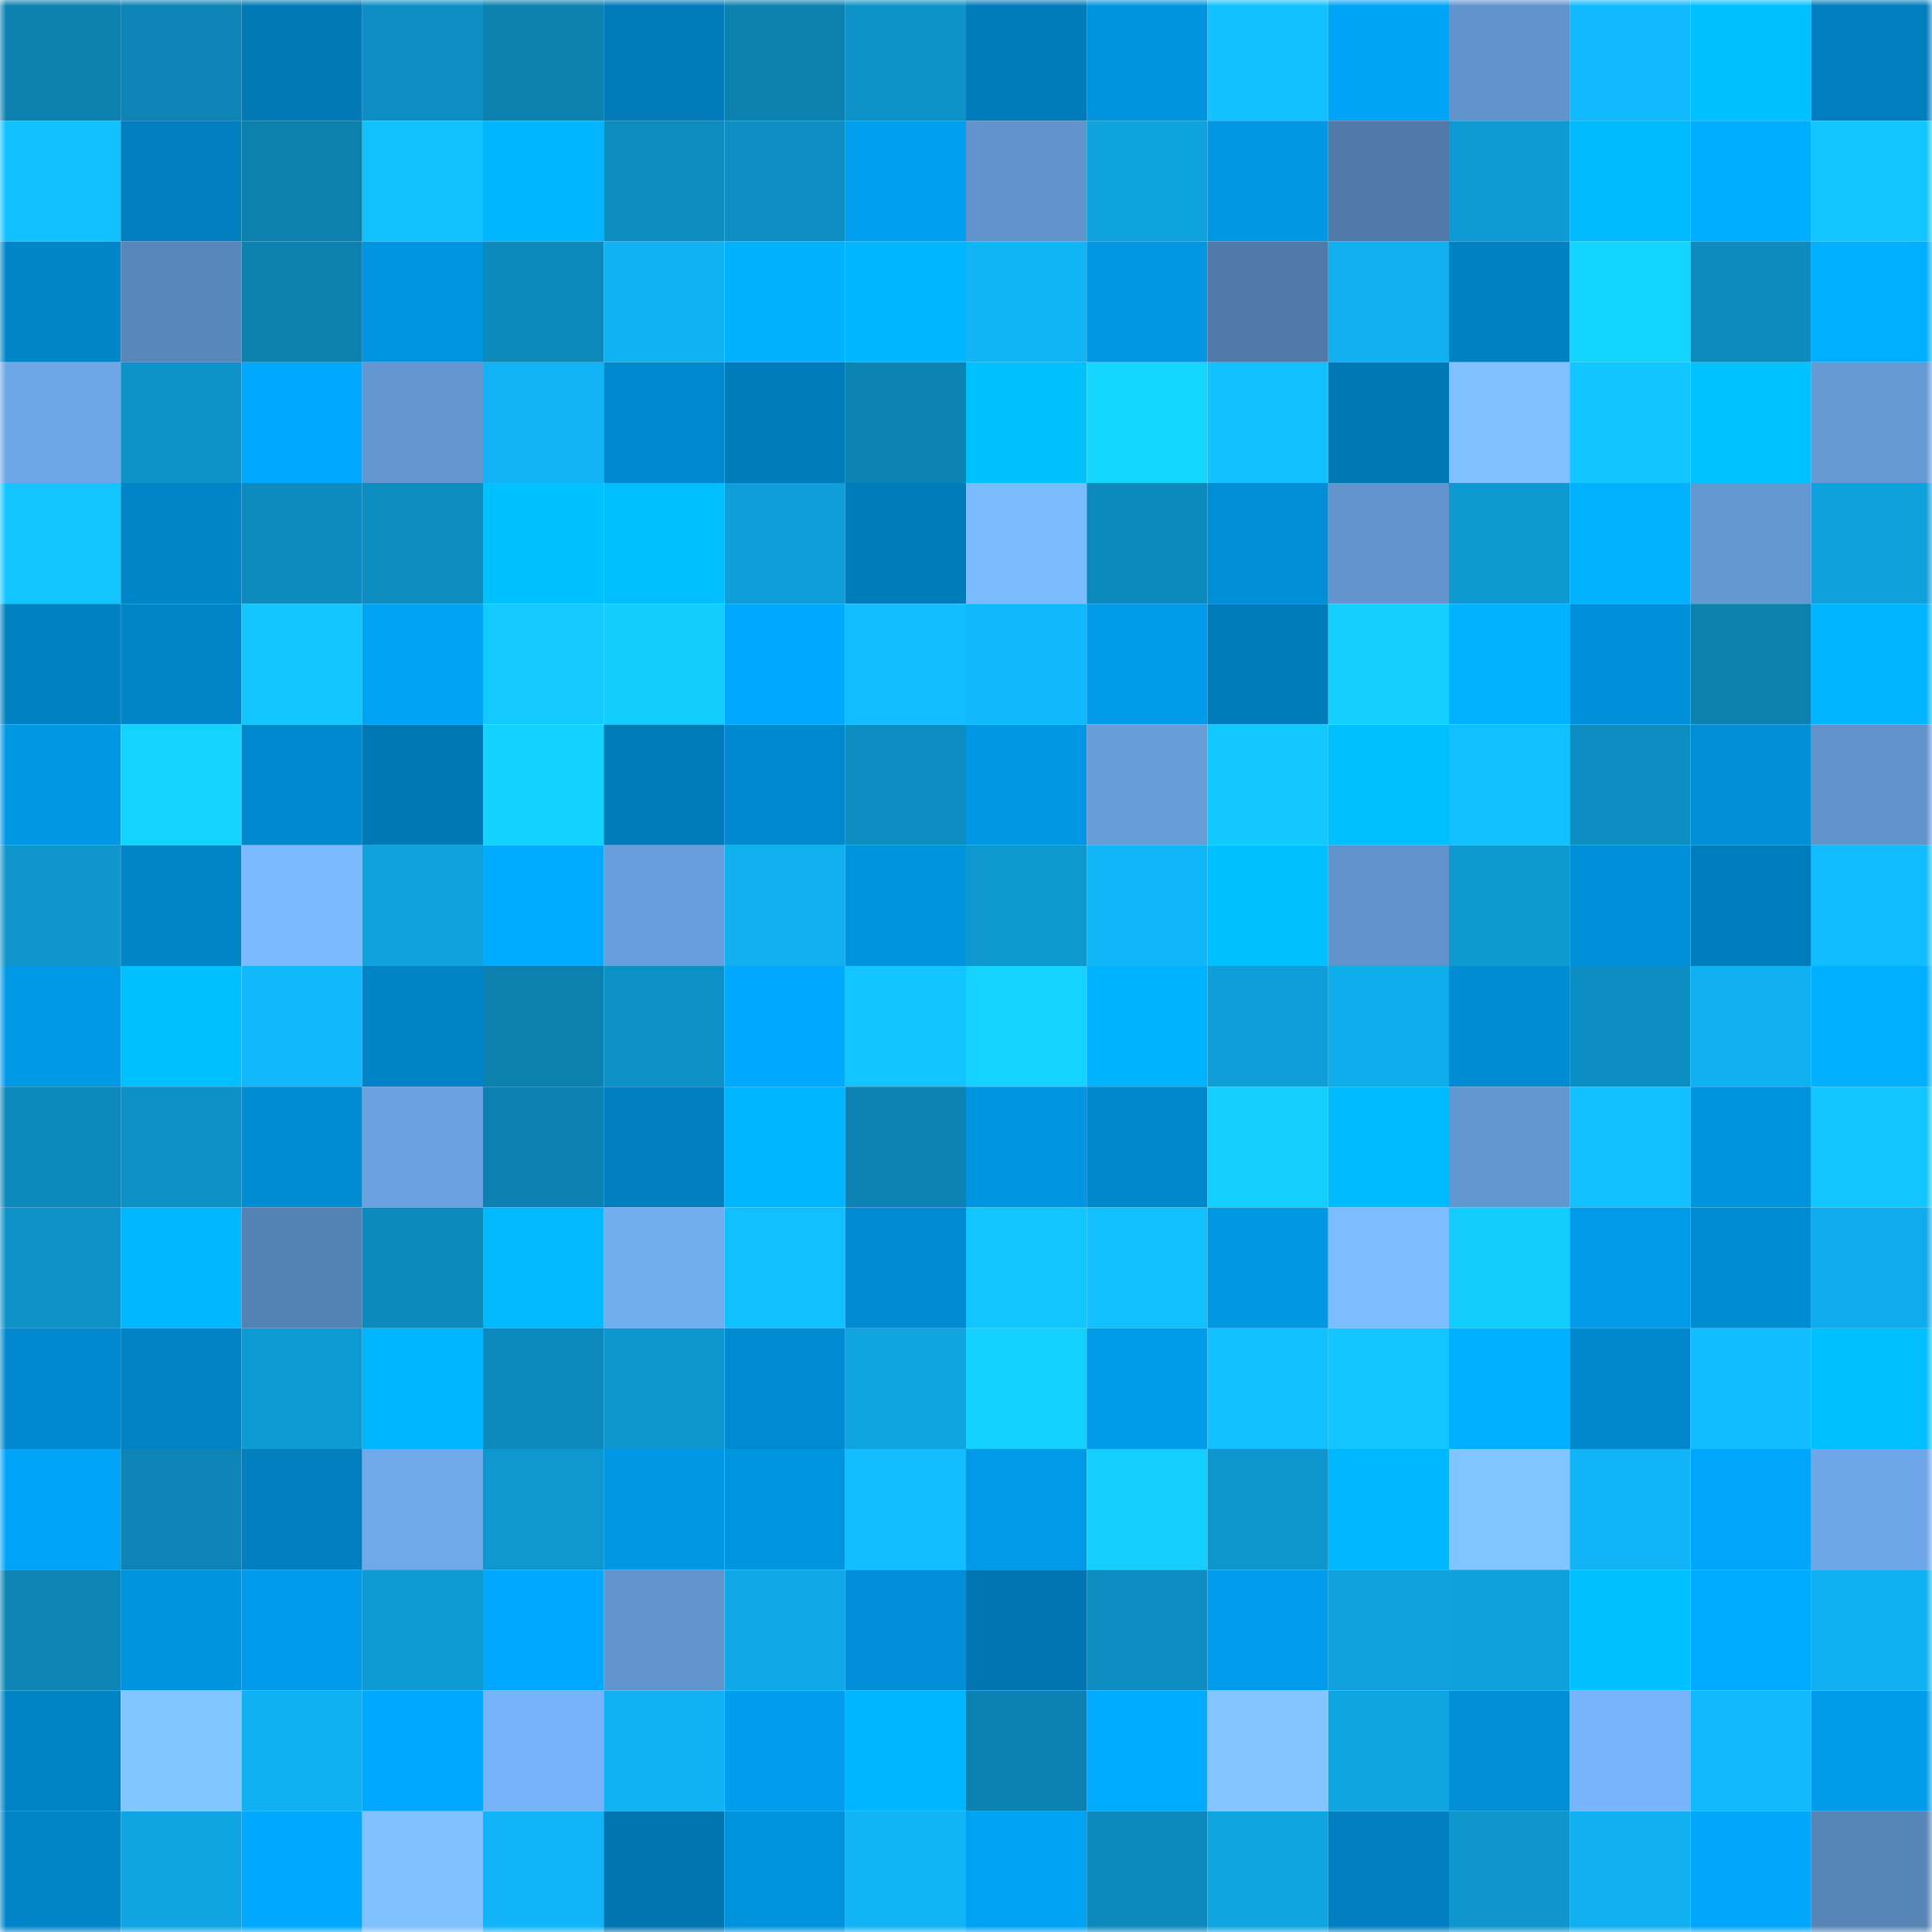 <svg viewBox="0 0 160 160" fill="none" role="img" xmlns="http://www.w3.org/2000/svg" width="240" height="240" name="ens%2Cmottriceps.eth"><mask id="1257926635" mask-type="alpha" maskUnits="userSpaceOnUse" x="0" y="0" width="160" height="160"><rect width="160" height="160" fill="#FFFFFF"></rect></mask><g mask="url(#1257926635)"><rect x="0" y="0" width="10" height="10" fill="#0c81b0"></rect><rect x="10" y="0" width="10" height="10" fill="#0c85b6"></rect><rect x="20" y="0" width="10" height="10" fill="#0079b6"></rect><rect x="30" y="0" width="10" height="10" fill="#0d8fc4"></rect><rect x="40" y="0" width="10" height="10" fill="#0c81b0"></rect><rect x="50" y="0" width="10" height="10" fill="#007ab8"></rect><rect x="60" y="0" width="10" height="10" fill="#0c81b0"></rect><rect x="70" y="0" width="10" height="10" fill="#0e93c9"></rect><rect x="80" y="0" width="10" height="10" fill="#007bb9"></rect><rect x="90" y="0" width="10" height="10" fill="#0094de"></rect><rect x="100" y="0" width="10" height="10" fill="#12c1ff"></rect><rect x="110" y="0" width="10" height="10" fill="#00a4f7"></rect><rect x="120" y="0" width="10" height="10" fill="#6193cc"></rect><rect x="130" y="0" width="10" height="10" fill="#11bafe"></rect><rect x="140" y="0" width="10" height="10" fill="#00c1ff"></rect><rect x="150" y="0" width="10" height="10" fill="#007ebe"></rect><rect x="0" y="10" width="10" height="10" fill="#12c1ff"></rect><rect x="10" y="10" width="10" height="10" fill="#007ebd"></rect><rect x="20" y="10" width="10" height="10" fill="#0c81b0"></rect><rect x="30" y="10" width="10" height="10" fill="#12c2ff"></rect><rect x="40" y="10" width="10" height="10" fill="#00b7ff"></rect><rect x="50" y="10" width="10" height="10" fill="#0d8cbf"></rect><rect x="60" y="10" width="10" height="10" fill="#0d8fc3"></rect><rect x="70" y="10" width="10" height="10" fill="#009eee"></rect><rect x="80" y="10" width="10" height="10" fill="#6194cd"></rect><rect x="90" y="10" width="10" height="10" fill="#0fa3de"></rect><rect x="100" y="10" width="10" height="10" fill="#0098e5"></rect><rect x="110" y="10" width="10" height="10" fill="#507aa9"></rect><rect x="120" y="10" width="10" height="10" fill="#0e9ad2"></rect><rect x="130" y="10" width="10" height="10" fill="#00bcff"></rect><rect x="140" y="10" width="10" height="10" fill="#00aeff"></rect><rect x="150" y="10" width="10" height="10" fill="#12c6ff"></rect><rect x="0" y="20" width="10" height="10" fill="#0085c9"></rect><rect x="10" y="20" width="10" height="10" fill="#5987bb"></rect><rect x="20" y="20" width="10" height="10" fill="#0c81b0"></rect><rect x="30" y="20" width="10" height="10" fill="#0095e1"></rect><rect x="40" y="20" width="10" height="10" fill="#0d8abc"></rect><rect x="50" y="20" width="10" height="10" fill="#11b2f3"></rect><rect x="60" y="20" width="10" height="10" fill="#00b1ff"></rect><rect x="70" y="20" width="10" height="10" fill="#00b6ff"></rect><rect x="80" y="20" width="10" height="10" fill="#11b4f5"></rect><rect x="90" y="20" width="10" height="10" fill="#0096e2"></rect><rect x="100" y="20" width="10" height="10" fill="#507aa9"></rect><rect x="110" y="20" width="10" height="10" fill="#10b0f0"></rect><rect x="120" y="20" width="10" height="10" fill="#0081c2"></rect><rect x="130" y="20" width="10" height="10" fill="#14d5ff"></rect><rect x="140" y="20" width="10" height="10" fill="#0d8bbf"></rect><rect x="150" y="20" width="10" height="10" fill="#00afff"></rect><rect x="0" y="30" width="10" height="10" fill="#6ea7e8"></rect><rect x="10" y="30" width="10" height="10" fill="#0e93c8"></rect><rect x="20" y="30" width="10" height="10" fill="#00a9ff"></rect><rect x="30" y="30" width="10" height="10" fill="#6497d2"></rect><rect x="40" y="30" width="10" height="10" fill="#11b3f5"></rect><rect x="50" y="30" width="10" height="10" fill="#0089ce"></rect><rect x="60" y="30" width="10" height="10" fill="#007bb9"></rect><rect x="70" y="30" width="10" height="10" fill="#0c83b3"></rect><rect x="80" y="30" width="10" height="10" fill="#00c1ff"></rect><rect x="90" y="30" width="10" height="10" fill="#14d6ff"></rect><rect x="100" y="30" width="10" height="10" fill="#12c1ff"></rect><rect x="110" y="30" width="10" height="10" fill="#0078b5"></rect><rect x="120" y="30" width="10" height="10" fill="#7fc1ff"></rect><rect x="130" y="30" width="10" height="10" fill="#12c4ff"></rect><rect x="140" y="30" width="10" height="10" fill="#00c2ff"></rect><rect x="150" y="30" width="10" height="10" fill="#6499d3"></rect><rect x="0" y="40" width="10" height="10" fill="#12c5ff"></rect><rect x="10" y="40" width="10" height="10" fill="#0085c8"></rect><rect x="20" y="40" width="10" height="10" fill="#0d8bbf"></rect><rect x="30" y="40" width="10" height="10" fill="#0d8cc0"></rect><rect x="40" y="40" width="10" height="10" fill="#00c1ff"></rect><rect x="50" y="40" width="10" height="10" fill="#00beff"></rect><rect x="60" y="40" width="10" height="10" fill="#0f9ed8"></rect><rect x="70" y="40" width="10" height="10" fill="#007cba"></rect><rect x="80" y="40" width="10" height="10" fill="#7bbbff"></rect><rect x="90" y="40" width="10" height="10" fill="#0d8abd"></rect><rect x="100" y="40" width="10" height="10" fill="#008ed6"></rect><rect x="110" y="40" width="10" height="10" fill="#6295ce"></rect><rect x="120" y="40" width="10" height="10" fill="#0e99d1"></rect><rect x="130" y="40" width="10" height="10" fill="#00b2ff"></rect><rect x="140" y="40" width="10" height="10" fill="#6498d3"></rect><rect x="150" y="40" width="10" height="10" fill="#0fa1dc"></rect><rect x="0" y="50" width="10" height="10" fill="#0081c2"></rect><rect x="10" y="50" width="10" height="10" fill="#0085c8"></rect><rect x="20" y="50" width="10" height="10" fill="#12c6ff"></rect><rect x="30" y="50" width="10" height="10" fill="#00a2f4"></rect><rect x="40" y="50" width="10" height="10" fill="#13c9ff"></rect><rect x="50" y="50" width="10" height="10" fill="#13cdff"></rect><rect x="60" y="50" width="10" height="10" fill="#00a9fe"></rect><rect x="70" y="50" width="10" height="10" fill="#12beff"></rect><rect x="80" y="50" width="10" height="10" fill="#11b8fc"></rect><rect x="90" y="50" width="10" height="10" fill="#009be9"></rect><rect x="100" y="50" width="10" height="10" fill="#007cbb"></rect><rect x="110" y="50" width="10" height="10" fill="#13d0ff"></rect><rect x="120" y="50" width="10" height="10" fill="#00b2ff"></rect><rect x="130" y="50" width="10" height="10" fill="#0090d9"></rect><rect x="140" y="50" width="10" height="10" fill="#0c81b0"></rect><rect x="150" y="50" width="10" height="10" fill="#00b4ff"></rect><rect x="0" y="60" width="10" height="10" fill="#0097e4"></rect><rect x="10" y="60" width="10" height="10" fill="#14d3ff"></rect><rect x="20" y="60" width="10" height="10" fill="#0089ce"></rect><rect x="30" y="60" width="10" height="10" fill="#0078b5"></rect><rect x="40" y="60" width="10" height="10" fill="#14d2ff"></rect><rect x="50" y="60" width="10" height="10" fill="#007ab8"></rect><rect x="60" y="60" width="10" height="10" fill="#0089cf"></rect><rect x="70" y="60" width="10" height="10" fill="#0d8ec2"></rect><rect x="80" y="60" width="10" height="10" fill="#0098e5"></rect><rect x="90" y="60" width="10" height="10" fill="#679dd9"></rect><rect x="100" y="60" width="10" height="10" fill="#13c8ff"></rect><rect x="110" y="60" width="10" height="10" fill="#00bfff"></rect><rect x="120" y="60" width="10" height="10" fill="#12c0ff"></rect><rect x="130" y="60" width="10" height="10" fill="#0d8ec3"></rect><rect x="140" y="60" width="10" height="10" fill="#008ed6"></rect><rect x="150" y="60" width="10" height="10" fill="#6194cd"></rect><rect x="0" y="70" width="10" height="10" fill="#0e96cd"></rect><rect x="10" y="70" width="10" height="10" fill="#0085c8"></rect><rect x="20" y="70" width="10" height="10" fill="#7bbaff"></rect><rect x="30" y="70" width="10" height="10" fill="#0fa2dd"></rect><rect x="40" y="70" width="10" height="10" fill="#00aaff"></rect><rect x="50" y="70" width="10" height="10" fill="#689edb"></rect><rect x="60" y="70" width="10" height="10" fill="#10afee"></rect><rect x="70" y="70" width="10" height="10" fill="#0094df"></rect><rect x="80" y="70" width="10" height="10" fill="#0e98d0"></rect><rect x="90" y="70" width="10" height="10" fill="#11b6f8"></rect><rect x="100" y="70" width="10" height="10" fill="#00c0ff"></rect><rect x="110" y="70" width="10" height="10" fill="#6092cb"></rect><rect x="120" y="70" width="10" height="10" fill="#0e99d1"></rect><rect x="130" y="70" width="10" height="10" fill="#0090d9"></rect><rect x="140" y="70" width="10" height="10" fill="#007dbc"></rect><rect x="150" y="70" width="10" height="10" fill="#11bcff"></rect><rect x="0" y="80" width="10" height="10" fill="#0099e7"></rect><rect x="10" y="80" width="10" height="10" fill="#00c0ff"></rect><rect x="20" y="80" width="10" height="10" fill="#11b8fc"></rect><rect x="30" y="80" width="10" height="10" fill="#0084c7"></rect><rect x="40" y="80" width="10" height="10" fill="#0c81b0"></rect><rect x="50" y="80" width="10" height="10" fill="#0e91c6"></rect><rect x="60" y="80" width="10" height="10" fill="#00a9ff"></rect><rect x="70" y="80" width="10" height="10" fill="#12c4ff"></rect><rect x="80" y="80" width="10" height="10" fill="#14d3ff"></rect><rect x="90" y="80" width="10" height="10" fill="#00b3ff"></rect><rect x="100" y="80" width="10" height="10" fill="#0f9ed8"></rect><rect x="110" y="80" width="10" height="10" fill="#10adec"></rect><rect x="120" y="80" width="10" height="10" fill="#008cd2"></rect><rect x="130" y="80" width="10" height="10" fill="#0d8ec3"></rect><rect x="140" y="80" width="10" height="10" fill="#10b0f1"></rect><rect x="150" y="80" width="10" height="10" fill="#00afff"></rect><rect x="0" y="90" width="10" height="10" fill="#0d88ba"></rect><rect x="10" y="90" width="10" height="10" fill="#0d90c5"></rect><rect x="20" y="90" width="10" height="10" fill="#008cd3"></rect><rect x="30" y="90" width="10" height="10" fill="#6aa1e0"></rect><rect x="40" y="90" width="10" height="10" fill="#0c81b1"></rect><rect x="50" y="90" width="10" height="10" fill="#007fbf"></rect><rect x="60" y="90" width="10" height="10" fill="#00b5ff"></rect><rect x="70" y="90" width="10" height="10" fill="#0c83b3"></rect><rect x="80" y="90" width="10" height="10" fill="#0095e0"></rect><rect x="90" y="90" width="10" height="10" fill="#0087cc"></rect><rect x="100" y="90" width="10" height="10" fill="#13cfff"></rect><rect x="110" y="90" width="10" height="10" fill="#00baff"></rect><rect x="120" y="90" width="10" height="10" fill="#6397d1"></rect><rect x="130" y="90" width="10" height="10" fill="#12bfff"></rect><rect x="140" y="90" width="10" height="10" fill="#0093de"></rect><rect x="150" y="90" width="10" height="10" fill="#12c6ff"></rect><rect x="0" y="100" width="10" height="10" fill="#0e92c7"></rect><rect x="10" y="100" width="10" height="10" fill="#00b8ff"></rect><rect x="20" y="100" width="10" height="10" fill="#5582b4"></rect><rect x="30" y="100" width="10" height="10" fill="#0d8abc"></rect><rect x="40" y="100" width="10" height="10" fill="#00b9ff"></rect><rect x="50" y="100" width="10" height="10" fill="#72adf0"></rect><rect x="60" y="100" width="10" height="10" fill="#12bfff"></rect><rect x="70" y="100" width="10" height="10" fill="#008ad1"></rect><rect x="80" y="100" width="10" height="10" fill="#12c5ff"></rect><rect x="90" y="100" width="10" height="10" fill="#12c0ff"></rect><rect x="100" y="100" width="10" height="10" fill="#0097e3"></rect><rect x="110" y="100" width="10" height="10" fill="#7cbdff"></rect><rect x="120" y="100" width="10" height="10" fill="#13cdff"></rect><rect x="130" y="100" width="10" height="10" fill="#009ae8"></rect><rect x="140" y="100" width="10" height="10" fill="#008cd3"></rect><rect x="150" y="100" width="10" height="10" fill="#10abea"></rect><rect x="0" y="110" width="10" height="10" fill="#0089cf"></rect><rect x="10" y="110" width="10" height="10" fill="#0082c5"></rect><rect x="20" y="110" width="10" height="10" fill="#0e9ad2"></rect><rect x="30" y="110" width="10" height="10" fill="#00b5ff"></rect><rect x="40" y="110" width="10" height="10" fill="#0d8abd"></rect><rect x="50" y="110" width="10" height="10" fill="#0e97ce"></rect><rect x="60" y="110" width="10" height="10" fill="#008bd1"></rect><rect x="70" y="110" width="10" height="10" fill="#0fa3df"></rect><rect x="80" y="110" width="10" height="10" fill="#14d2ff"></rect><rect x="90" y="110" width="10" height="10" fill="#009be9"></rect><rect x="100" y="110" width="10" height="10" fill="#12bfff"></rect><rect x="110" y="110" width="10" height="10" fill="#12c5ff"></rect><rect x="120" y="110" width="10" height="10" fill="#00afff"></rect><rect x="130" y="110" width="10" height="10" fill="#0086ca"></rect><rect x="140" y="110" width="10" height="10" fill="#11bcff"></rect><rect x="150" y="110" width="10" height="10" fill="#00beff"></rect><rect x="0" y="120" width="10" height="10" fill="#00a4f8"></rect><rect x="10" y="120" width="10" height="10" fill="#0c85b6"></rect><rect x="20" y="120" width="10" height="10" fill="#007fbf"></rect><rect x="30" y="120" width="10" height="10" fill="#6fa9ea"></rect><rect x="40" y="120" width="10" height="10" fill="#0e98cf"></rect><rect x="50" y="120" width="10" height="10" fill="#0097e4"></rect><rect x="60" y="120" width="10" height="10" fill="#0095e1"></rect><rect x="70" y="120" width="10" height="10" fill="#12beff"></rect><rect x="80" y="120" width="10" height="10" fill="#009ae8"></rect><rect x="90" y="120" width="10" height="10" fill="#13ceff"></rect><rect x="100" y="120" width="10" height="10" fill="#0e97ce"></rect><rect x="110" y="120" width="10" height="10" fill="#00b8ff"></rect><rect x="120" y="120" width="10" height="10" fill="#81c5ff"></rect><rect x="130" y="120" width="10" height="10" fill="#11b4f6"></rect><rect x="140" y="120" width="10" height="10" fill="#00a6fa"></rect><rect x="150" y="120" width="10" height="10" fill="#6ea7e8"></rect><rect x="0" y="130" width="10" height="10" fill="#0c84b4"></rect><rect x="10" y="130" width="10" height="10" fill="#0094de"></rect><rect x="20" y="130" width="10" height="10" fill="#009ceb"></rect><rect x="30" y="130" width="10" height="10" fill="#0e9ad2"></rect><rect x="40" y="130" width="10" height="10" fill="#00a9ff"></rect><rect x="50" y="130" width="10" height="10" fill="#6294cd"></rect><rect x="60" y="130" width="10" height="10" fill="#10a9e8"></rect><rect x="70" y="130" width="10" height="10" fill="#008fd8"></rect><rect x="80" y="130" width="10" height="10" fill="#0075b1"></rect><rect x="90" y="130" width="10" height="10" fill="#0d8dc1"></rect><rect x="100" y="130" width="10" height="10" fill="#009ded"></rect><rect x="110" y="130" width="10" height="10" fill="#0fa2dd"></rect><rect x="120" y="130" width="10" height="10" fill="#0fa1dc"></rect><rect x="130" y="130" width="10" height="10" fill="#00c1ff"></rect><rect x="140" y="130" width="10" height="10" fill="#00abff"></rect><rect x="150" y="130" width="10" height="10" fill="#10b1f2"></rect><rect x="0" y="140" width="10" height="10" fill="#0083c5"></rect><rect x="10" y="140" width="10" height="10" fill="#81c5ff"></rect><rect x="20" y="140" width="10" height="10" fill="#10b1f2"></rect><rect x="30" y="140" width="10" height="10" fill="#00a9ff"></rect><rect x="40" y="140" width="10" height="10" fill="#76b3f8"></rect><rect x="50" y="140" width="10" height="10" fill="#11b2f3"></rect><rect x="60" y="140" width="10" height="10" fill="#009ded"></rect><rect x="70" y="140" width="10" height="10" fill="#00b6ff"></rect><rect x="80" y="140" width="10" height="10" fill="#0c82b2"></rect><rect x="90" y="140" width="10" height="10" fill="#00aaff"></rect><rect x="100" y="140" width="10" height="10" fill="#82c5ff"></rect><rect x="110" y="140" width="10" height="10" fill="#0fa5e1"></rect><rect x="120" y="140" width="10" height="10" fill="#008fd7"></rect><rect x="130" y="140" width="10" height="10" fill="#77b4fa"></rect><rect x="140" y="140" width="10" height="10" fill="#11b9fd"></rect><rect x="150" y="140" width="10" height="10" fill="#009cea"></rect><rect x="0" y="150" width="10" height="10" fill="#0085c9"></rect><rect x="10" y="150" width="10" height="10" fill="#0fa5e2"></rect><rect x="20" y="150" width="10" height="10" fill="#00a9ff"></rect><rect x="30" y="150" width="10" height="10" fill="#7fc1ff"></rect><rect x="40" y="150" width="10" height="10" fill="#11b4f6"></rect><rect x="50" y="150" width="10" height="10" fill="#0075b0"></rect><rect x="60" y="150" width="10" height="10" fill="#0092dc"></rect><rect x="70" y="150" width="10" height="10" fill="#11b4f5"></rect><rect x="80" y="150" width="10" height="10" fill="#00a2f4"></rect><rect x="90" y="150" width="10" height="10" fill="#0d8abd"></rect><rect x="100" y="150" width="10" height="10" fill="#0fa5e1"></rect><rect x="110" y="150" width="10" height="10" fill="#007fc0"></rect><rect x="120" y="150" width="10" height="10" fill="#0e96cd"></rect><rect x="130" y="150" width="10" height="10" fill="#10afef"></rect><rect x="140" y="150" width="10" height="10" fill="#00a6fa"></rect><rect x="150" y="150" width="10" height="10" fill="#5785b8"></rect></g></svg>